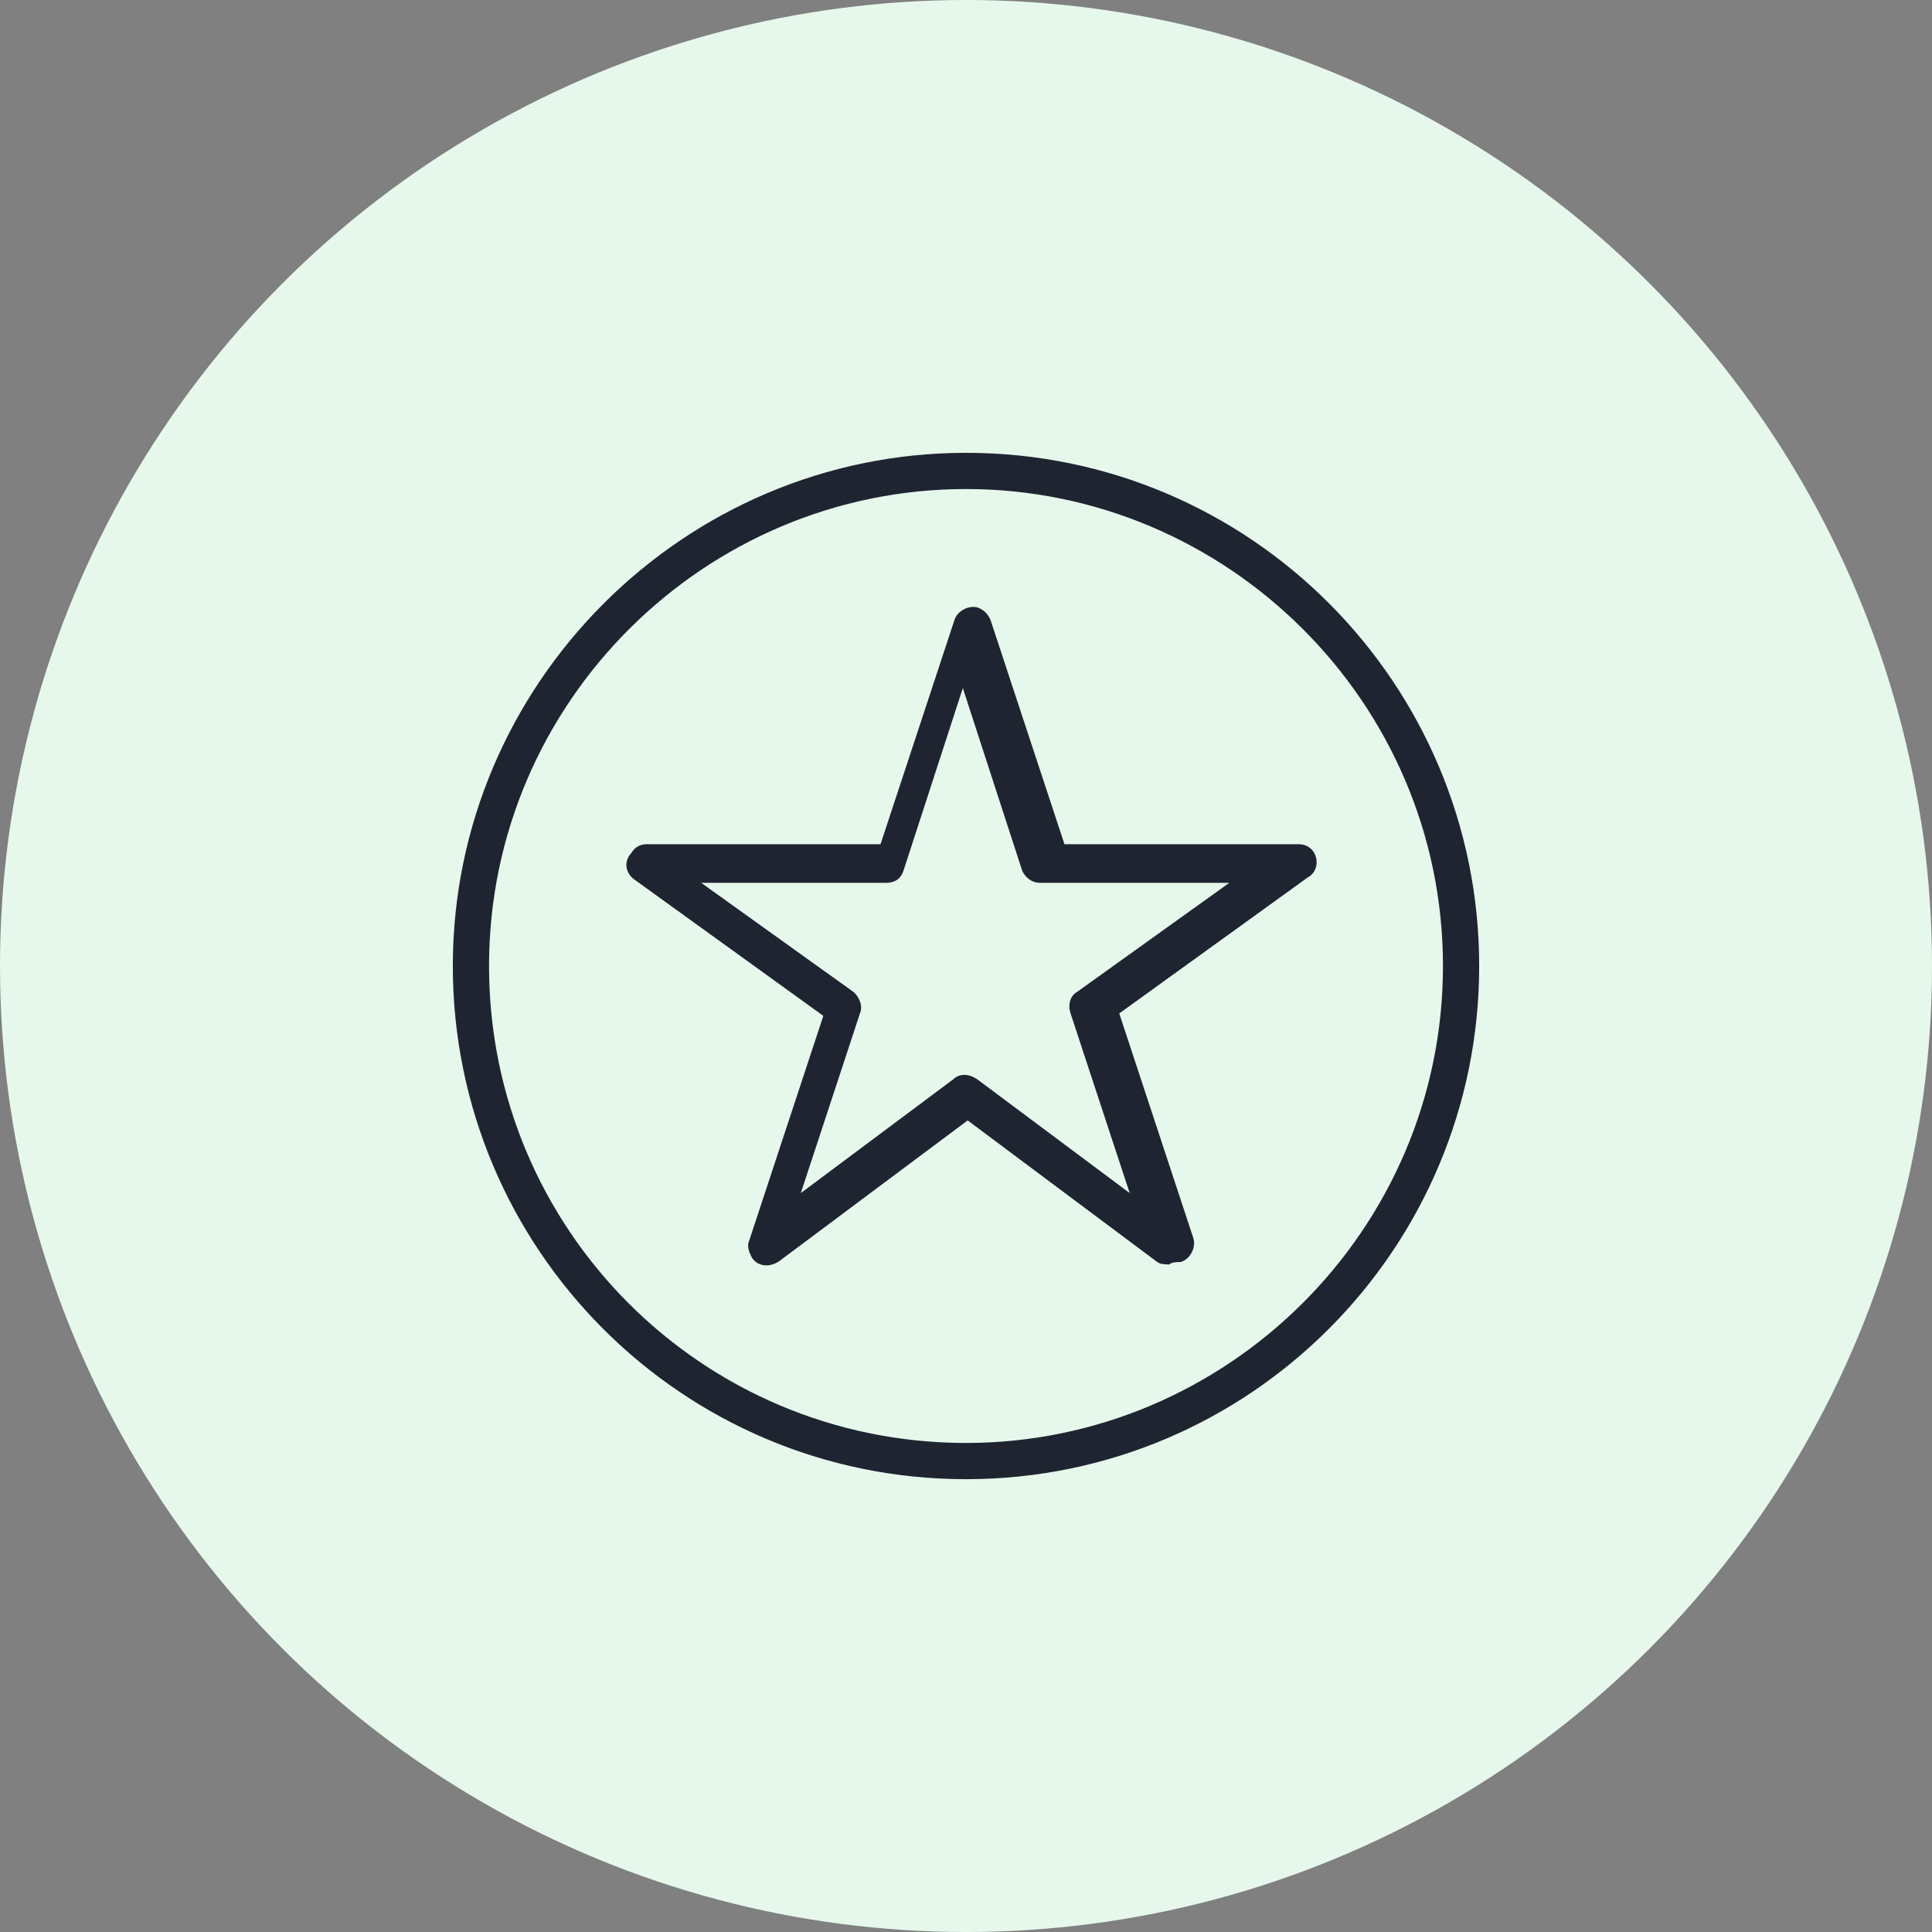 <?xml version="1.0" encoding="utf-8"?>
<!-- Generator: Adobe Illustrator 22.0.0, SVG Export Plug-In . SVG Version: 6.00 Build 0)  -->
<svg version="1.1" id="Layer_1" xmlns="http://www.w3.org/2000/svg" xmlns:xlink="http://www.w3.org/1999/xlink" x="0px" y="0px"
	 viewBox="0 0 80 80" style="enable-background:new 0 0 80 80;" xml:space="preserve">
<rect x="0" y="0" width="80" height="80" fill="#808080" stroke="none"/>
<style type="text/css">
	.st0{fill:#E6F8EB;}
	.st1{fill:#1E2531;stroke:#1E2531;stroke-width:0.3;}
	.st2{fill:#1E2531;stroke:#1E2531;stroke-width:0.3;stroke-miterlimit:10;}
	.st3{fill:#E7F8EC;}
	.st4{fill:#E1F0FF;}
	.st5{fill:#1E2531;}
	.st6{fill:none;stroke:#1E2531;stroke-width:2;stroke-linecap:round;stroke-linejoin:round;stroke-miterlimit:10;}
	.st7{fill:#F9F3E5;}
	.st8{fill:#1E2531;stroke:#1E2531;stroke-width:1.4;stroke-miterlimit:10;}
</style>
<g id="Group_3962_1_" transform="translate(-1200 -1345)">
	<circle id="Ellipse_483_1_" class="st0" cx="1240" cy="1385" r="40"/>
	<g id="Group_492_1_" transform="translate(1583.979 1392.362)">
		<g id="Group_490_1_" transform="translate(-9134.979 1286.638)">
			<path id="Path_545_1_" class="st2" d="M8791-1272.9c-11.7,0-21.1-9.5-21.1-21.1s9.5-21.1,21.1-21.1c11.7,0,21.1,9.5,21.1,21.1
				S8802.7-1272.9,8791-1272.9z M8791-1313.9c-10.9,0-19.9,8.9-19.9,19.9s8.9,19.9,19.9,19.9c10.9,0,19.9-8.9,19.9-19.9
				S8801.9-1313.9,8791-1313.9z"/>
		</g>
		<g id="Group_491_1_" transform="translate(-9032.01 1380.245)">
			<path id="Path_546_1_" class="st2" d="M8696.4-1375.4c-0.1,0-0.3,0-0.4-0.1l-7.9-5.9l-7.9,5.9c-0.3,0.2-0.7,0.2-0.9-0.1
				c-0.1-0.2-0.2-0.4-0.1-0.6l3.1-9.4l-7.9-5.7c-0.3-0.2-0.4-0.6-0.1-0.9c0.1-0.2,0.3-0.3,0.5-0.3h9.8l3.1-9.4
				c0.1-0.3,0.5-0.5,0.8-0.4c0.2,0.1,0.3,0.2,0.4,0.4l3.1,9.4h9.8c0.4,0,0.6,0.3,0.6,0.6c0,0.2-0.1,0.4-0.3,0.5l-7.9,5.7l3.1,9.4
				c0.1,0.3-0.1,0.7-0.4,0.8C8696.5-1375.5,8696.4-1375.4,8696.4-1375.4L8696.4-1375.4z M8676.6-1391.2l6.7,4.8
				c0.2,0.2,0.3,0.5,0.2,0.7l-2.6,7.9l6.7-5c0.2-0.2,0.5-0.2,0.8,0l6.7,5l-2.6-7.9c-0.1-0.3,0-0.6,0.2-0.7l6.7-4.8h-8.3
				c-0.3,0-0.5-0.2-0.6-0.4l-2.6-8l-2.6,8c-0.1,0.3-0.3,0.4-0.6,0.4L8676.6-1391.2z"/>
		</g>
	</g>
</g>
</svg>
